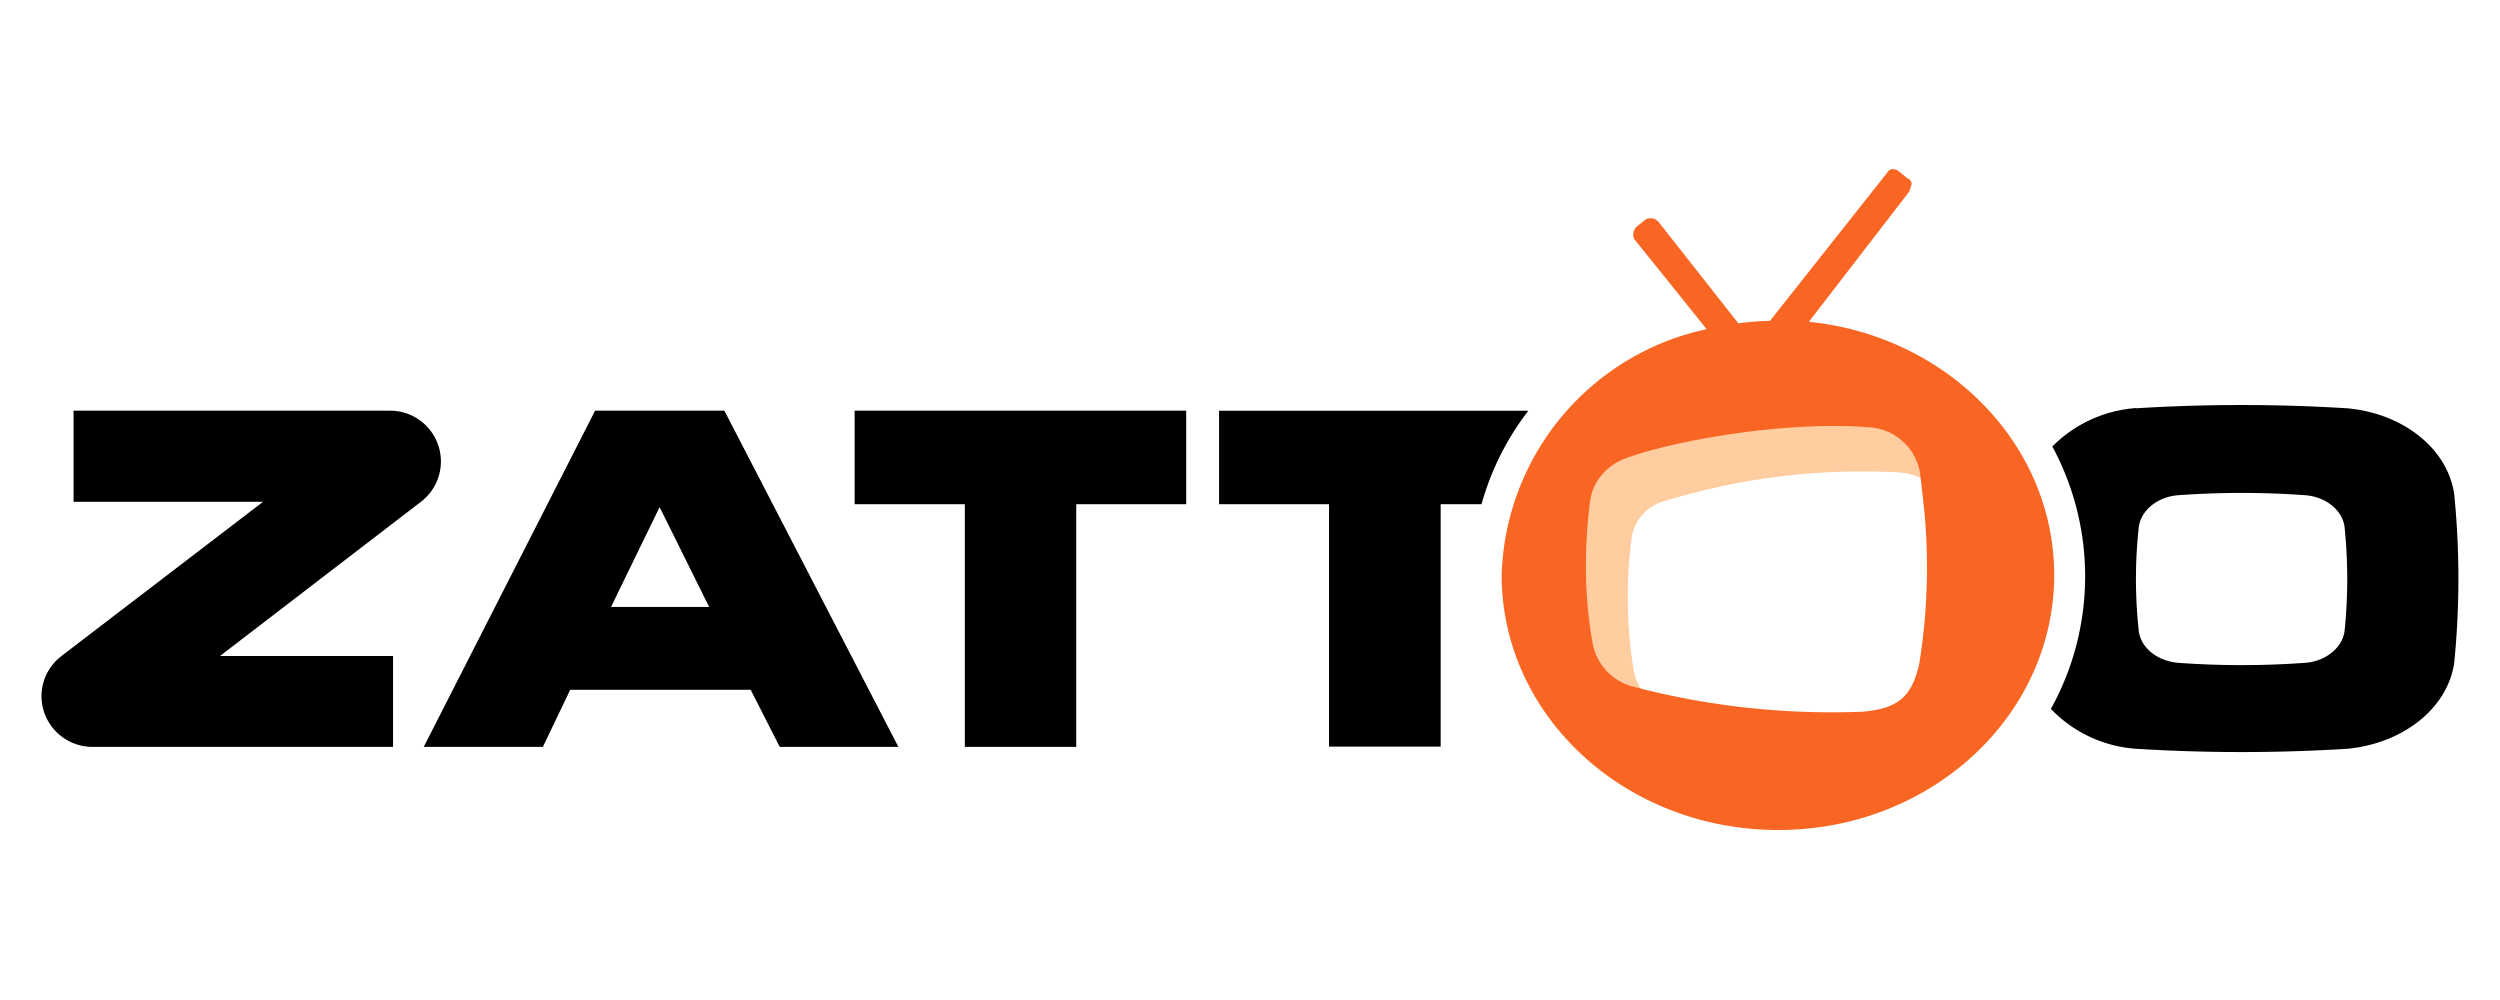 <svg xmlns="http://www.w3.org/2000/svg" xml:space="preserve" viewBox="0 0 300 120"><path fill="#fff" d="M487.2 138.3h45.5v100.3h46.2V138.3h16.9c3.9-14 10.5-27.2 19.4-38.7h-128zm-150.8 0H382v100.4h46.1V138.3h45.5V99.6H336.4ZM229 99.6l-70.9 139.1h49.3l11.3-23.6h74.7l12 23.6h49.1l-72-139.1zm6.6 81.2 20.1-41.3 20.5 41.3zm-91.1-81.2H13.2v37.7h78.4l-83 63.5-1 .8a20.8 20.8 0 0 0-6.5 23 21.1 21.1 0 0 0 19.3 14.1h125v-37.6H73.8l83-63.7a21 21 0 0 0-12.3-37.8zm809.5-1a706.4 706.4 0 0 0-87.3 0v-.1a54.4 54.4 0 0 0-34.7 15.9 113.2 113.2 0 0 1-.6 108.6 54 54 0 0 0 35.3 16.5c29.1 1.8 58.2 1.8 87.3 0 23.2-2.2 41.6-16.8 44.3-35.6 2.3-23.2 2.3-46.5 0-69.7-2.7-18.9-21.1-33.5-44.3-35.6zm-1.1 92.4c-1 6.6-7.5 12.1-15.9 12.9a364.7 364.7 0 0 1-53.3 0c-8.5-.9-14.9-6.2-15.9-12.9a197.7 197.7 0 0 1 0-43.5c1-6.6 7.5-12.1 15.9-12.9 17.8-1.3 35.6-1.3 53.3 0 8.4.8 14.9 6.2 15.9 12.9 1.5 14.5 1.5 29 0 43.5z" style="fill:#000;fill-opacity:1" transform="matrix(.29 0 0 .29 5 20.4)"/><path fill="#ffcda0" d="M213.4 43.4c-15.5 0-28 11.5-28 25.7 0 9.2 5.4 17.7 14 22.2V85a7 7 0 0 1-3.3-4.2 55 55 0 0 1-.3-16.3c.3-1.9 1.6-3.5 3.4-4.2a80.9 80.9 0 0 1 28.8-3.6c2.1.2 3.6 1 4.3 2.6h7a28.4 28.4 0 0 0-26-15.9Z"/><path fill="#f96522" d="M217 38.7 229.1 23l.3-.9c0-.3-.2-.6-.5-.7l-1-.8c-.2-.2-.5-.3-.8-.3-.3 0-.5.2-.7.5l-14 17.7a34 34 0 0 0-3.8.3L199 26.6c-.2-.2-.5-.4-.8-.4-.3 0-.6 0-.8.2l-1 .8c-.2.2-.4.5-.4.8 0 .3 0 .6.2.8l8.6 10.7A31.1 31.1 0 0 0 180.2 69c0 16.9 14.8 30.6 33.2 30.6 18.3 0 33.1-13.7 33.1-30.6 0-15.8-13-28.8-29.6-30.4zm13.3 41c-.9 3.9-2.5 5.3-6.7 5.7a93.5 93.5 0 0 1-27.6-3 6.6 6.6 0 0 1-4.9-5.3c-1-5.6-1-11.3-.3-16.9.3-2.4 2-4.4 4.3-5.2 5.3-2 19-4.6 29.5-3.7 2.9.3 5.3 2.5 5.8 5.4l.5 4.4c.6 6.2.4 12.5-.6 18.6z"/></svg>